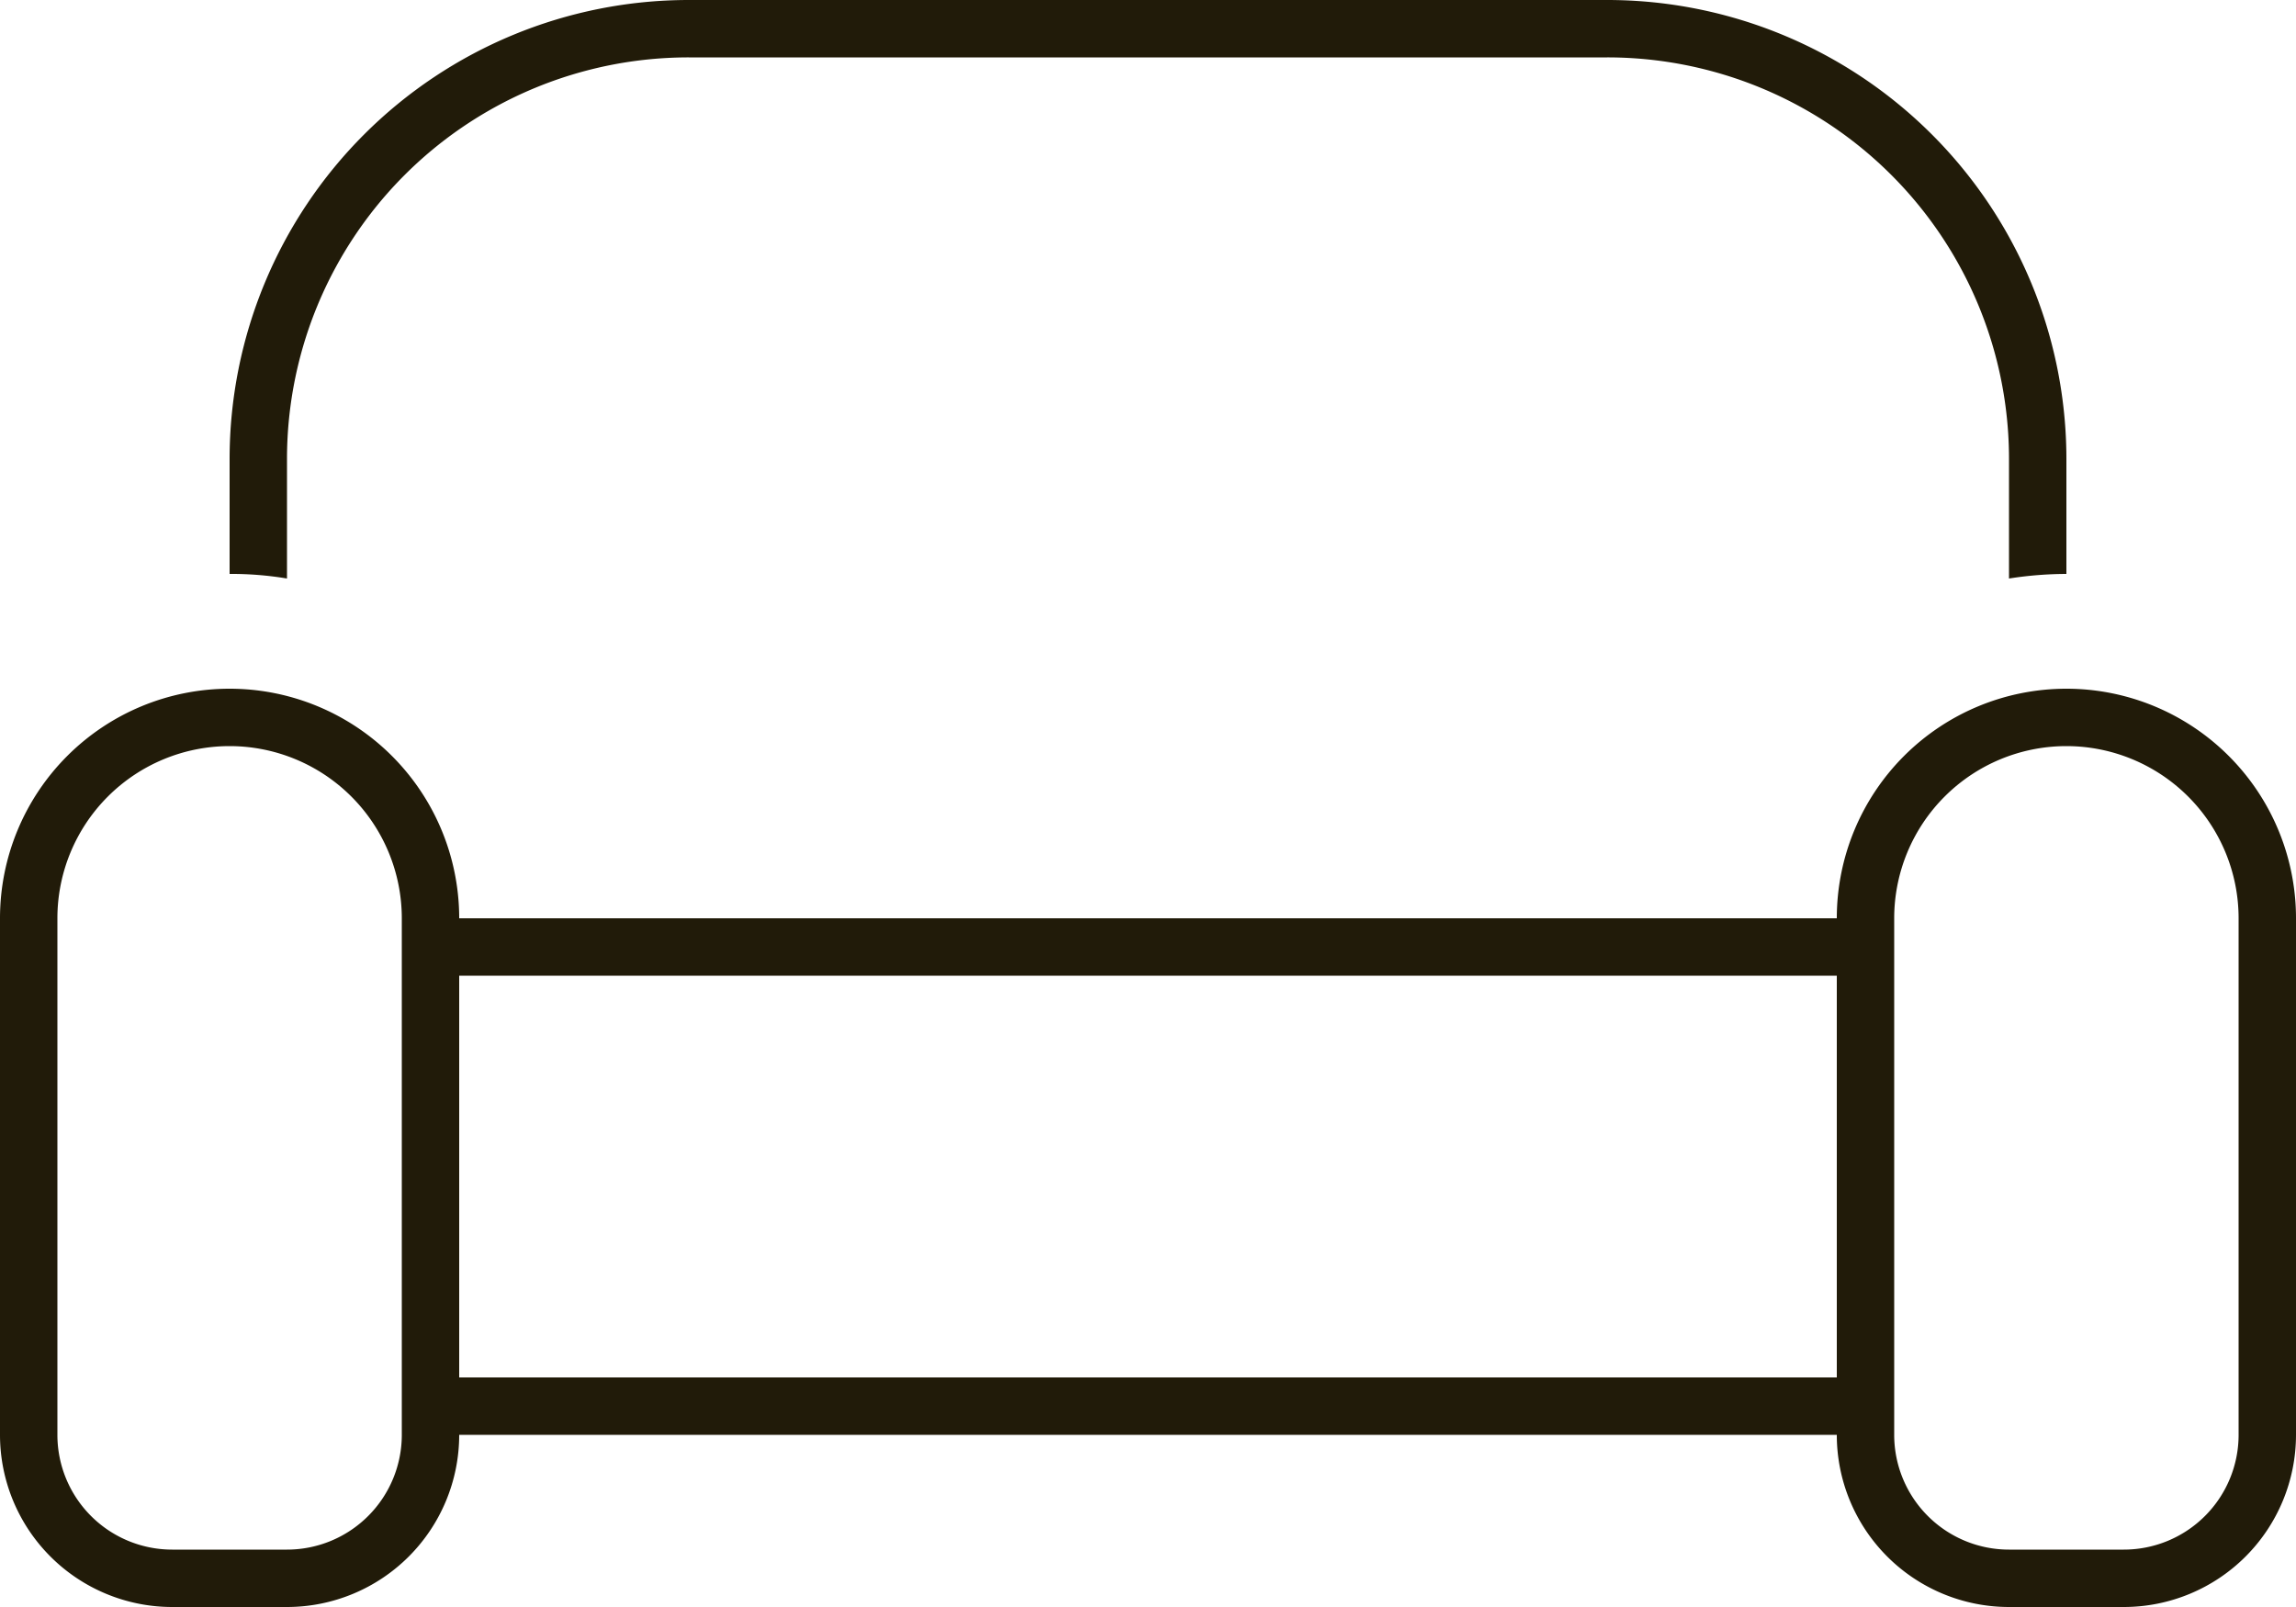 <svg xmlns="http://www.w3.org/2000/svg" width="50" height="35" viewBox="0 0 50 35">
  <path id="Lounge_area_with_sofa-bed" d="M10-31.25H-10a8.746,8.746,0,0,0-8.75,8.75v2.6A7.3,7.3,0,0,0-20-20v-2.5a10,10,0,0,1,10-10H10a10,10,0,0,1,10,10V-20a8.178,8.178,0,0,0-1.25.1v-2.6A8.746,8.746,0,0,0,10-31.25ZM-16.25-12.5A3.751,3.751,0,0,0-20-16.25a3.751,3.751,0,0,0-3.75,3.75V-1.25a2.5,2.5,0,0,0,2.5,2.5h2.5a2.5,2.5,0,0,0,2.5-2.5Zm-8.75,0a5,5,0,0,1,5-5,5,5,0,0,1,5,5H15a5,5,0,0,1,5-5,5,5,0,0,1,5,5V-1.25A3.751,3.751,0,0,1,21.25,2.5h-2.5A3.751,3.751,0,0,1,15-1.25H-15A3.751,3.751,0,0,1-18.75,2.5h-2.5A3.751,3.751,0,0,1-25-1.25Zm10,10H15v-8.75H-15Zm38.75-10A3.751,3.751,0,0,0,20-16.25a3.751,3.751,0,0,0-3.75,3.75V-1.25a2.5,2.5,0,0,0,2.5,2.5h2.5a2.5,2.5,0,0,0,2.5-2.5Z" transform="translate(25 32.5)" fill="#211b09"/>
</svg>
